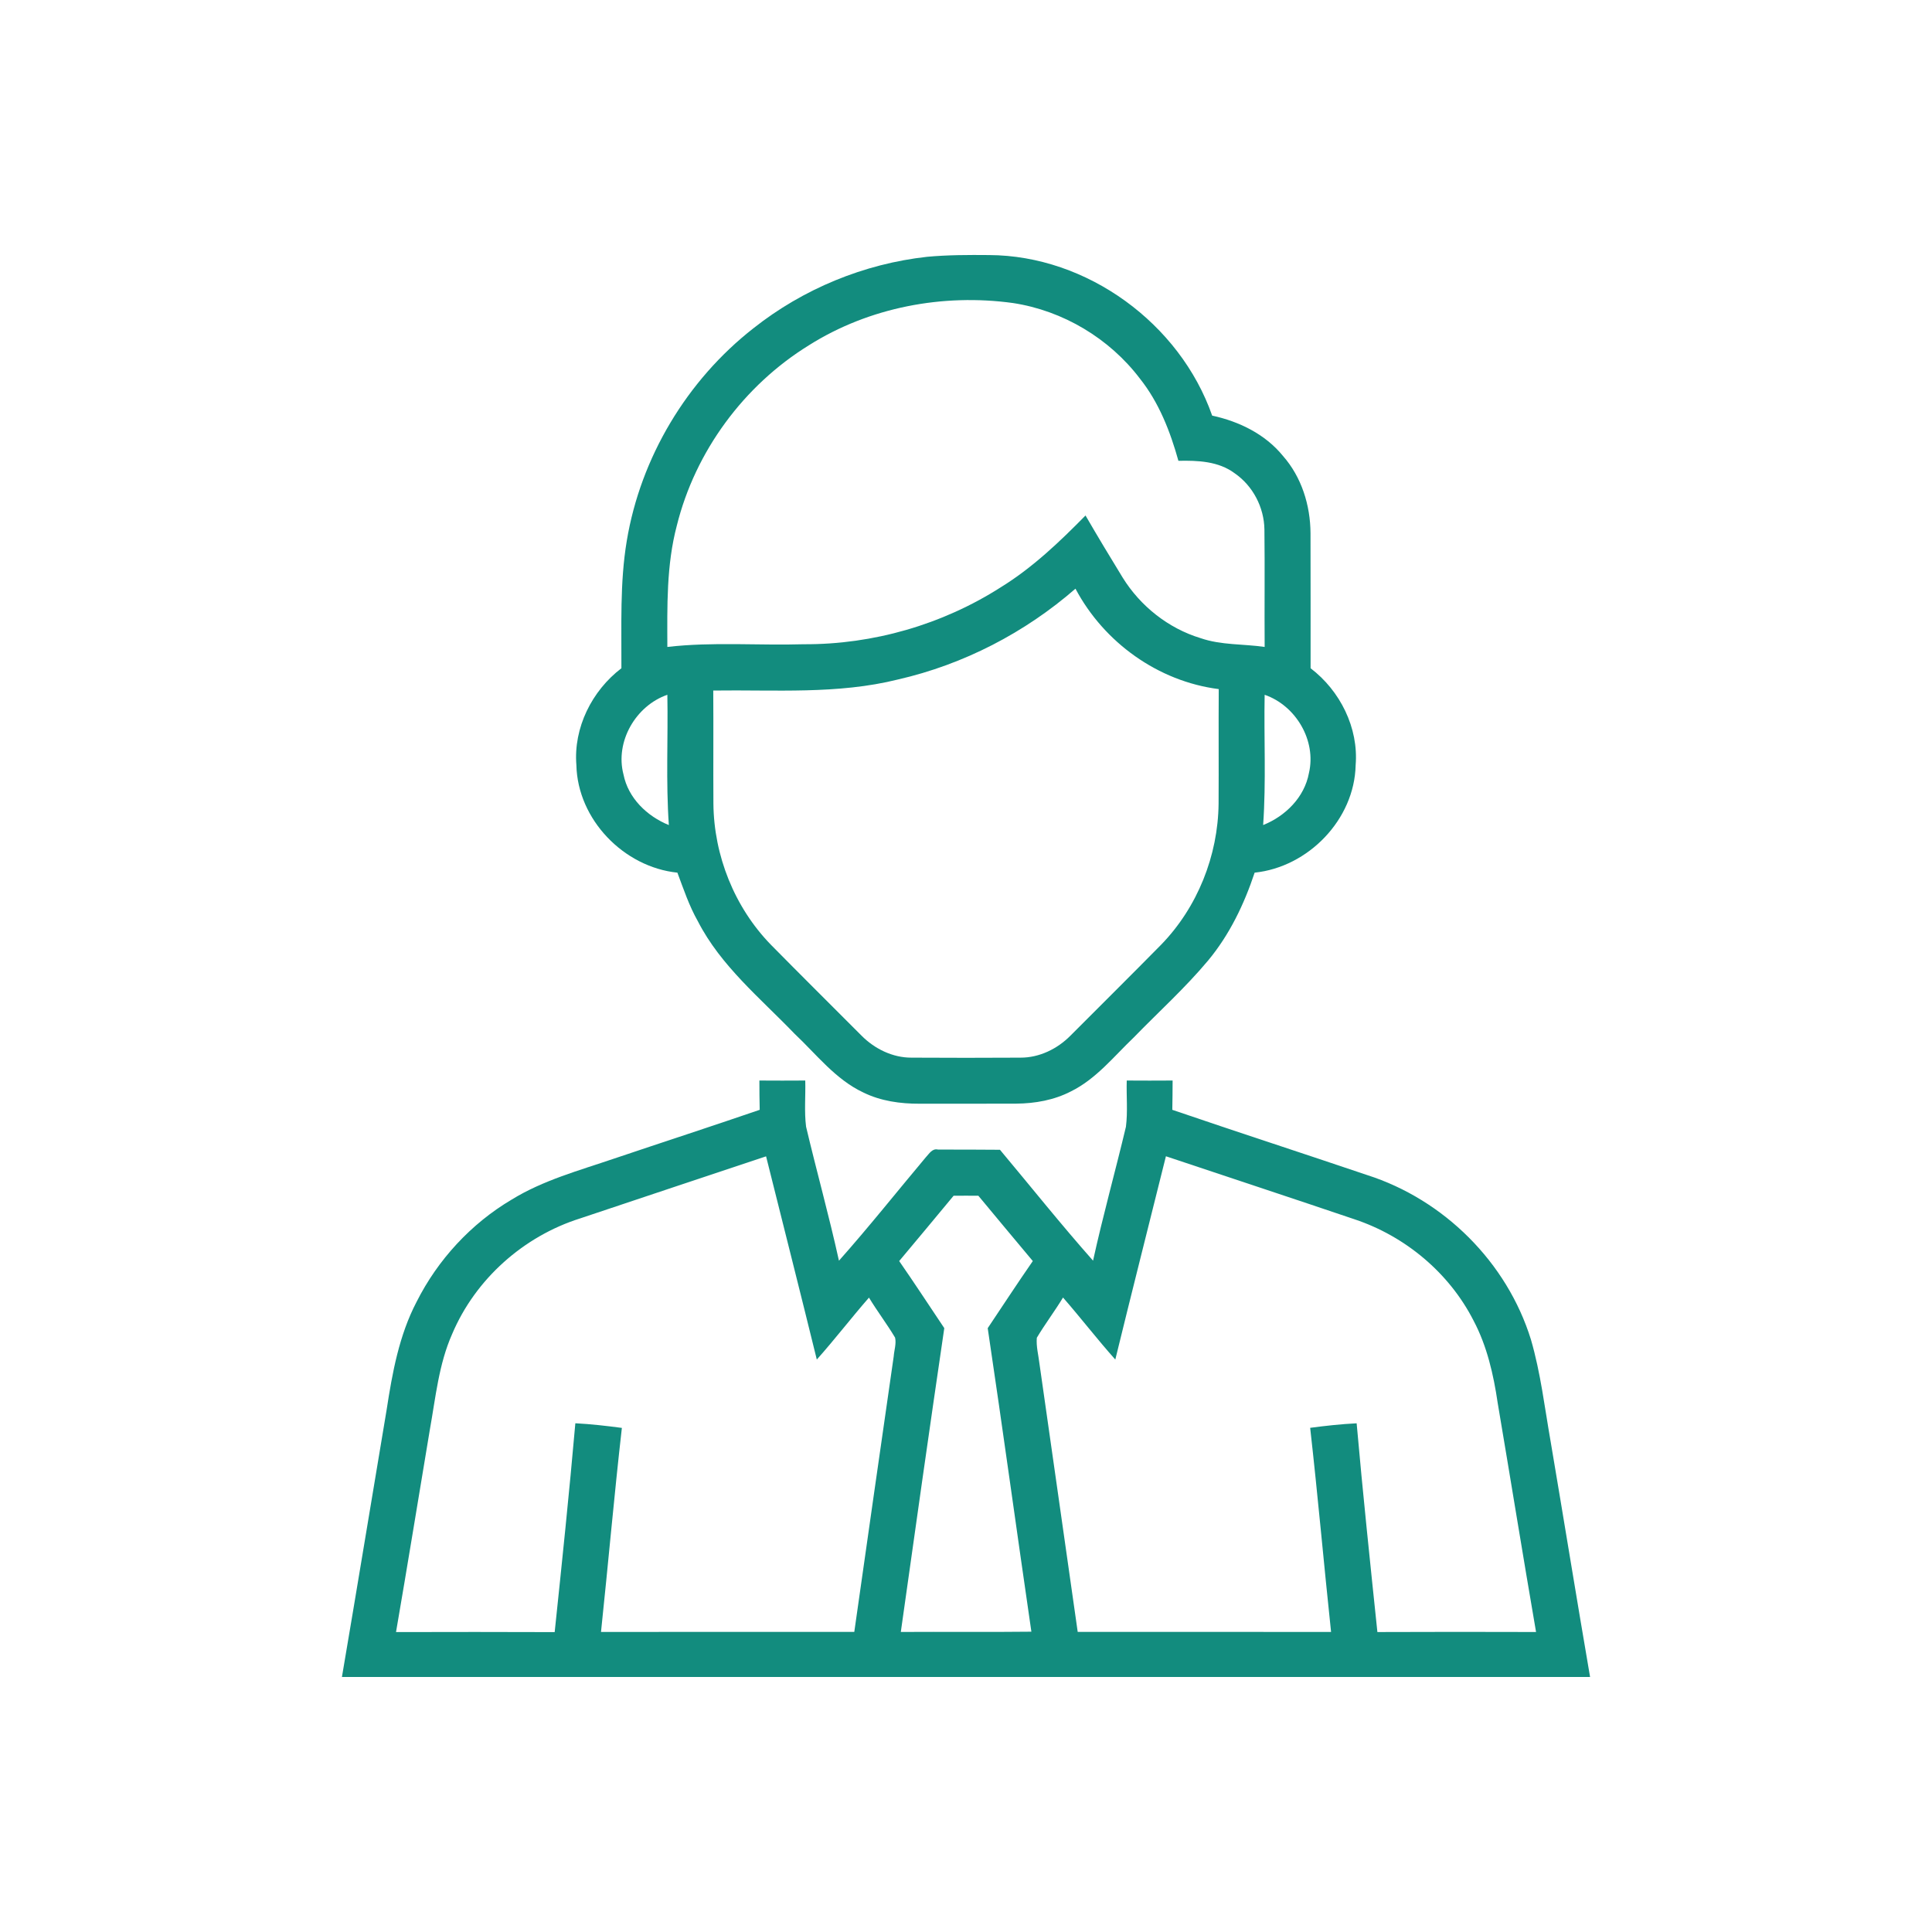 <?xml version="1.0" encoding="utf-8"?>
<!-- Generator: Adobe Illustrator 16.0.0, SVG Export Plug-In . SVG Version: 6.00 Build 0)  -->
<!DOCTYPE svg PUBLIC "-//W3C//DTD SVG 1.1//EN" "http://www.w3.org/Graphics/SVG/1.1/DTD/svg11.dtd">
<svg version="1.1" id="Layer_1" xmlns="http://www.w3.org/2000/svg" xmlns:xlink="http://www.w3.org/1999/xlink" x="0px" y="0px"
	 width="500px" height="500px" viewBox="0 0 500 500" enable-background="new 0 0 500 500" xml:space="preserve">
<g id="_x23_51a49cff">
	<path fill="#128C7E" d="M194.99,84.95c12.87-10.19,28.63-16.69,44.94-18.49c5.34-0.49,10.7-0.5,16.05-0.45
		c25.359,0.11,49.379,17.71,57.729,41.55c6.99,1.51,13.73,4.8,18.31,10.42c4.83,5.48,7.101,12.78,7.141,20.01
		c0.05,11.65,0,23.3,0.02,34.95c7.63,5.81,12.45,15.41,11.66,25.07c-0.3,14.08-12.25,26.39-26.14,27.83
		c-2.72,8.19-6.51,16.09-12.05,22.75c-5.92,7.08-12.791,13.27-19.211,19.88c-5.17,4.931-9.76,10.771-16.299,13.99
		c-4.351,2.25-9.271,3.12-14.131,3.16c-8.33,0.04-16.66,0.01-24.99,0.021c-4.99,0.02-10.08-0.681-14.6-2.91
		c-7.22-3.391-12.14-9.891-17.82-15.23c-8.85-9.2-19.07-17.53-24.99-29.08c-2.26-3.98-3.7-8.32-5.3-12.58
		c-13.88-1.43-25.82-13.76-26.14-27.82c-0.79-9.67,4.02-19.27,11.65-25.08c0.06-11-0.43-22.08,1.39-32.97
		C165.79,118.4,177.78,98.4,194.99,84.95 M209.37,89.34c-16.85,10.39-29.44,27.47-34.21,46.69c-2.71,10.24-2.48,20.9-2.45,31.4
		c11.72-1.36,23.55-0.35,35.32-0.7c17.94,0.09,35.87-5.09,50.98-14.75c8.2-5.05,15.2-11.74,21.92-18.57
		c3.12,5.39,6.34,10.72,9.59,16.03c4.58,7.41,11.83,13.17,20.181,15.71c5.34,1.85,11.069,1.47,16.59,2.28
		c-0.07-10.14,0.06-20.28-0.06-30.42c-0.091-5.71-2.98-11.27-7.69-14.52c-4.18-3.13-9.57-3.34-14.569-3.23
		c-2.111-7.57-5.021-15.07-9.961-21.27c-7.89-10.41-19.91-17.59-32.83-19.56C244.04,75.92,224.93,79.53,209.37,89.34 M232.44,175.84
		c-15.65,3.91-31.88,2.64-47.85,2.87c0.07,9.75-0.02,19.5,0.04,29.26c0.12,13.47,5.46,26.85,14.88,36.53
		c7.77,7.891,15.64,15.68,23.46,23.53c3.39,3.42,8.06,5.71,12.93,5.689c9.4,0.05,18.8,0.061,28.2,0
		c4.881,0.021,9.551-2.27,12.94-5.7c7.819-7.84,15.69-15.64,23.46-23.529c9.4-9.67,14.73-23.04,14.87-36.5
		c0.06-9.88-0.03-19.76,0.04-29.65c-15.689-2-29.7-12.07-37.08-25.99C265.24,163.75,249.37,171.96,232.44,175.84 M161.36,200.44
		c1.22,6.12,6.1,10.8,11.74,13.09c-0.79-11.22-0.18-22.49-0.39-33.72C164.52,182.64,159.13,191.96,161.36,200.44 M327.29,179.81
		c-0.21,11.23,0.4,22.49-0.39,33.71c5.77-2.3,10.699-7.19,11.85-13.45C340.73,191.66,335.36,182.59,327.29,179.81z"/>
	<path fill="#128C7E" d="M196.53,279.641c3.96,0.029,7.91,0.029,11.87,0c0.11,3.979-0.29,7.979,0.21,11.939
		c2.74,11.58,5.95,23.061,8.51,34.689c7.74-8.709,14.99-17.85,22.49-26.779c0.86-0.891,1.65-2.36,3.16-1.98
		c5.34,0.01,10.68-0.01,16.02,0.051c8.021,9.58,15.81,19.35,24.09,28.699c2.55-11.619,5.761-23.09,8.511-34.66
		c0.5-3.97,0.09-7.979,0.209-11.959c3.95,0.029,7.91,0.029,11.871,0c-0.011,2.529-0.031,5.06-0.08,7.58
		c16.77,5.729,33.629,11.199,50.409,16.879c19.9,6.36,36.21,22.59,42.4,42.57c2.52,8.641,3.55,17.6,5.109,26.439
		c3.431,20.291,6.721,40.61,10.2,60.891c-107.67,0-215.35,0-323.02,0c3.92-23.04,7.7-46.1,11.57-69.15
		c1.47-9.56,3.22-19.27,7.75-27.93c5.49-10.91,14.09-20.24,24.6-26.46c8.17-5.03,17.52-7.55,26.53-10.62
		c12.55-4.23,25.14-8.32,37.67-12.619C196.55,284.7,196.53,282.17,196.53,279.641 M150.15,315.32
		c-14.66,4.619-27.13,15.729-33.13,29.91c-3.47,7.819-4.27,16.399-5.77,24.729c-2.92,17.47-5.75,34.96-8.76,52.42
		c13.68-0.03,27.37-0.05,41.06,0.01c1.89-18.01,3.77-36.01,5.35-54.05c4.03,0.21,8.04,0.67,12.04,1.2c-2,17.58-3.54,35.22-5.4,52.81
		c21.85-0.05,43.7,0,65.55-0.02c3.38-23.76,6.77-47.53,10.2-71.29c0.12-1.61,0.71-3.261,0.36-4.86
		c-2.11-3.539-4.62-6.83-6.76-10.359c-4.59,5.26-8.85,10.81-13.5,16.029c-4.31-17.55-8.75-35.06-13.13-52.59
		C182.23,304.62,166.18,309.93,150.15,315.32 M301.74,299.24c-4.37,17.539-8.811,35.06-13.1,52.609
		c-4.66-5.22-8.931-10.779-13.531-16.05c-2.149,3.55-4.659,6.86-6.779,10.41c-0.2,2.24,0.42,4.47,0.68,6.7
		c3.29,23.14,6.62,46.28,9.9,69.42c21.859,0.02,43.71-0.021,65.57,0.02c-1.87-17.6-3.421-35.24-5.41-52.83
		c3.989-0.529,8-0.97,12.029-1.17c1.591,18.021,3.49,36.021,5.37,54.021c13.69-0.061,27.38-0.05,41.061-0.01
		c-3.4-19.75-6.59-39.53-9.931-59.29c-1.08-7.35-2.76-14.721-6.26-21.33c-6.29-12.32-17.64-21.801-30.729-26.17
		C334.34,310.061,318.03,304.689,301.74,299.24 M246.79,309.46c-4.65,5.66-9.39,11.261-14.08,16.899
		c3.97,5.73,7.79,11.57,11.67,17.361c-3.85,26.189-7.57,52.409-11.25,78.629c11.26-0.069,22.53,0.061,33.79-0.069
		c-3.82-26.17-7.4-52.39-11.3-78.55c3.88-5.801,7.7-11.641,11.67-17.371c-4.69-5.639-9.431-11.239-14.09-16.899
		C251.061,309.439,248.93,309.439,246.79,309.46z"/>
</g>
</svg>
